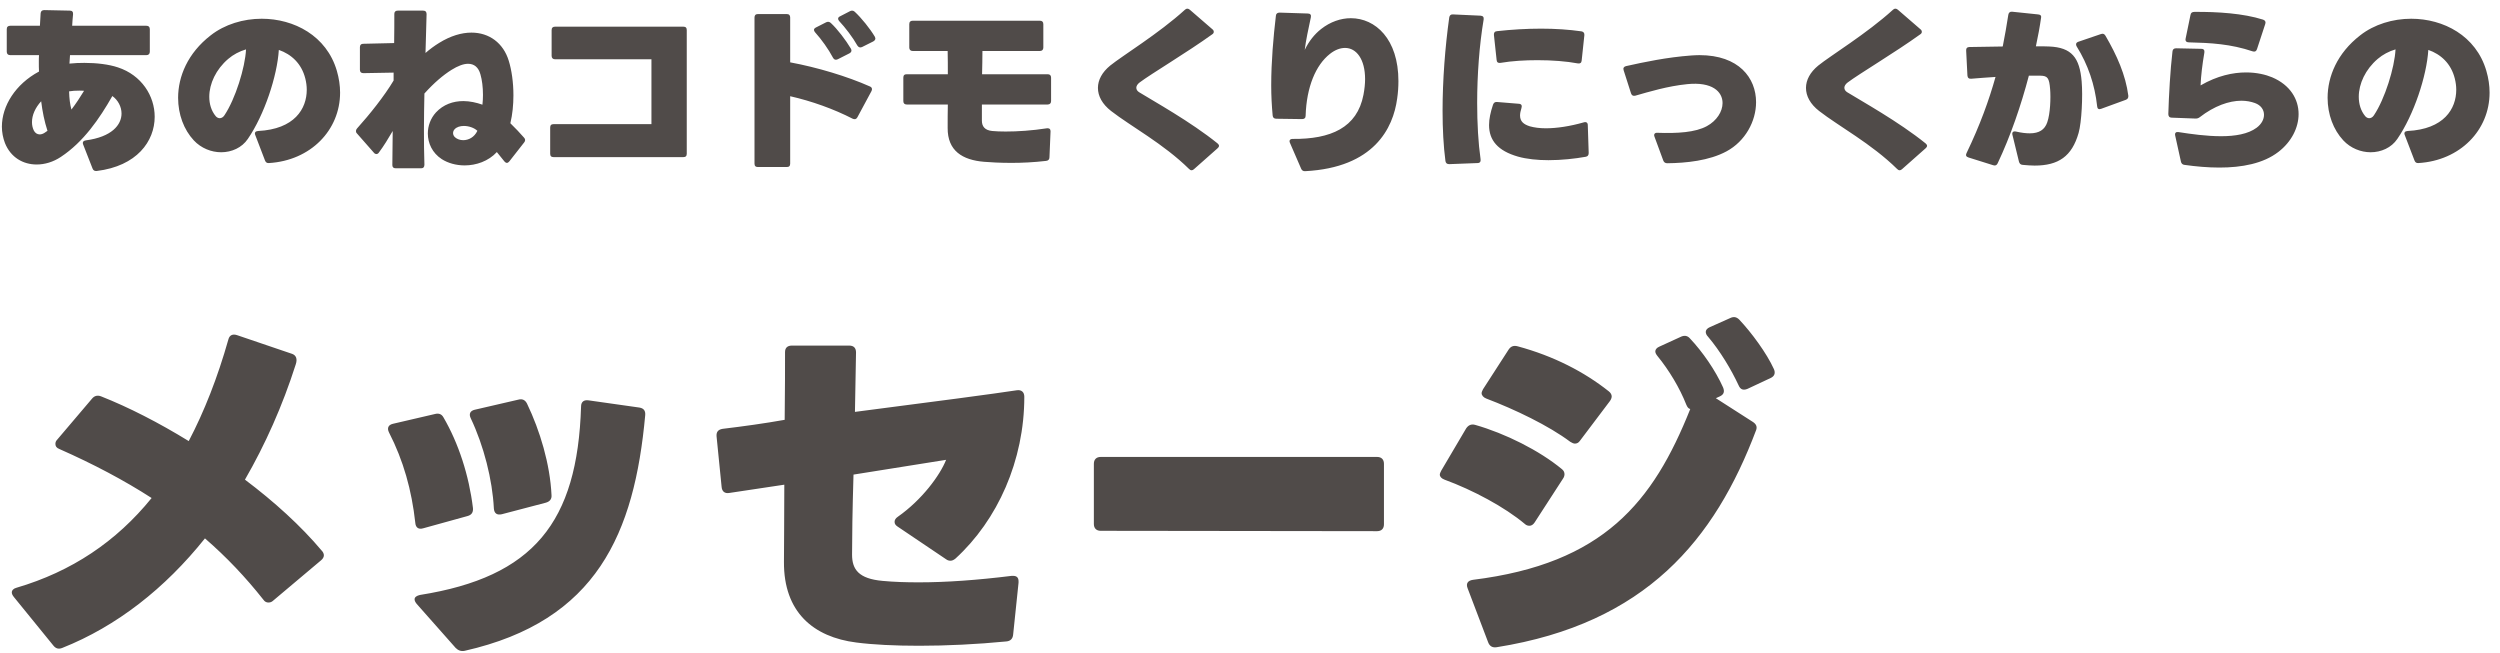 <?xml version="1.0" encoding="UTF-8"?> <svg xmlns="http://www.w3.org/2000/svg" width="222" height="58" viewBox="0 0 222 58" fill="none"><path d="M8.584 15.184C8.408 15.2 8.28 15.136 8.216 14.96L7.384 12.832C7.304 12.624 7.4 12.496 7.624 12.464C9.928 12.16 10.792 11.088 10.792 10.08C10.792 9.472 10.472 8.88 9.976 8.528C8.84 10.528 7.416 12.608 5.4 13.936C4.728 14.384 3.976 14.608 3.256 14.608C2.056 14.608 0.952 13.984 0.44 12.704C0.264 12.24 0.168 11.744 0.168 11.248C0.168 9.408 1.368 7.472 3.464 6.352C3.448 6.064 3.448 5.776 3.448 5.504C3.448 5.296 3.448 5.104 3.464 4.896H0.904C0.712 4.896 0.6 4.784 0.6 4.592V2.592C0.6 2.384 0.712 2.288 0.904 2.288H3.544C3.56 1.92 3.592 1.552 3.608 1.184C3.624 0.992 3.736 0.896 3.928 0.896L6.2 0.944C6.408 0.944 6.504 1.056 6.488 1.264C6.456 1.6 6.424 1.952 6.408 2.288H13C13.192 2.288 13.304 2.384 13.304 2.592V4.592C13.304 4.784 13.192 4.896 13 4.896H6.216C6.2 5.152 6.184 5.408 6.168 5.648C6.6 5.6 7.048 5.584 7.496 5.584C8.584 5.584 9.656 5.712 10.472 5.984C12.568 6.672 13.736 8.512 13.736 10.368C13.736 12.544 12.152 14.752 8.584 15.184ZM6.344 9.728C6.744 9.2 7.128 8.624 7.464 8.064C7.32 8.048 7.176 8.048 7.032 8.048C6.712 8.048 6.408 8.064 6.136 8.112C6.152 8.736 6.216 9.28 6.344 9.728ZM4.216 11.616C3.944 10.784 3.768 9.904 3.656 8.992C3.128 9.568 2.84 10.224 2.84 10.848C2.84 11.104 2.888 11.344 3 11.584C3.112 11.808 3.304 11.936 3.528 11.936C3.656 11.936 3.816 11.888 3.96 11.792C4.04 11.728 4.12 11.68 4.216 11.616ZM23.88 14.48C23.704 14.496 23.592 14.416 23.528 14.24L22.664 11.984C22.584 11.776 22.68 11.648 22.92 11.632C26.152 11.472 27.24 9.664 27.24 7.968C27.24 7.632 27.192 7.296 27.112 6.976C26.776 5.632 25.864 4.816 24.76 4.432C24.616 6.752 23.48 10.192 22.008 12.336C21.48 13.12 20.568 13.52 19.64 13.52C18.776 13.52 17.864 13.168 17.208 12.464C16.328 11.52 15.816 10.16 15.816 8.688C15.816 6.8 16.664 4.72 18.712 3.136C19.96 2.16 21.608 1.664 23.24 1.664C26.104 1.664 29 3.168 29.912 6.288C30.104 6.944 30.2 7.6 30.2 8.224C30.2 11.552 27.592 14.256 23.88 14.48ZM21.848 4.384C21.256 4.56 20.712 4.848 20.264 5.232C19.176 6.16 18.584 7.44 18.584 8.592C18.584 9.232 18.76 9.84 19.16 10.32C19.256 10.432 19.384 10.496 19.512 10.496C19.656 10.496 19.816 10.416 19.928 10.24C20.904 8.784 21.768 6 21.848 4.384ZM45.224 14.336C45.16 14.416 45.08 14.464 45.016 14.464C44.936 14.464 44.856 14.416 44.792 14.336C44.568 14.048 44.344 13.776 44.12 13.504C43.368 14.32 42.28 14.688 41.256 14.688C40.504 14.688 39.768 14.48 39.224 14.128C38.392 13.584 37.992 12.72 37.992 11.856C37.992 11.184 38.232 10.512 38.712 9.984C39.368 9.28 40.232 8.976 41.144 8.976C41.704 8.976 42.296 9.104 42.84 9.296C42.872 9.008 42.888 8.72 42.888 8.432C42.888 7.744 42.808 7.104 42.664 6.608C42.488 5.968 42.104 5.664 41.56 5.664C41.16 5.664 40.648 5.856 40.088 6.208C39.352 6.672 38.552 7.344 37.688 8.304C37.64 10.432 37.624 12.64 37.688 14.624C37.688 14.832 37.592 14.944 37.4 14.944H35.144C34.936 14.944 34.84 14.848 34.84 14.656C34.84 13.888 34.856 12.848 34.872 11.632C34.472 12.32 34.072 12.976 33.64 13.552C33.576 13.648 33.496 13.68 33.416 13.68C33.352 13.68 33.272 13.648 33.208 13.568L31.688 11.84C31.624 11.776 31.608 11.696 31.608 11.632C31.608 11.552 31.64 11.488 31.704 11.408C32.84 10.144 34.12 8.544 34.952 7.152V6.448L32.264 6.496C32.056 6.496 31.96 6.384 31.96 6.192V4.192C31.96 4 32.056 3.888 32.248 3.888L35 3.824C35.016 2.832 35.016 1.936 35.016 1.232C35.016 1.04 35.128 0.944 35.32 0.944H37.576C37.784 0.944 37.88 1.056 37.88 1.248C37.864 2.16 37.816 3.344 37.784 4.704C38.168 4.368 38.584 4.064 39 3.808C40.008 3.184 40.984 2.896 41.864 2.896C43.448 2.896 44.696 3.824 45.176 5.392C45.432 6.208 45.592 7.312 45.592 8.464C45.592 9.296 45.512 10.144 45.32 10.944C45.768 11.376 46.184 11.824 46.536 12.224C46.6 12.288 46.632 12.368 46.632 12.432C46.632 12.512 46.6 12.576 46.552 12.64L45.224 14.336ZM42.392 11.616C42.104 11.344 41.624 11.184 41.192 11.184C40.856 11.184 40.552 11.28 40.376 11.472C40.28 11.568 40.232 11.696 40.232 11.824C40.232 11.952 40.296 12.096 40.408 12.192C40.584 12.352 40.856 12.448 41.128 12.448C41.608 12.448 42.12 12.192 42.392 11.616ZM49.16 13.952C48.952 13.952 48.856 13.856 48.856 13.648V11.328C48.856 11.12 48.952 11.024 49.16 11.024H57.848V5.264H49.288C49.096 5.264 48.984 5.152 48.984 4.96V2.672C48.984 2.464 49.096 2.368 49.288 2.368H60.68C60.888 2.368 60.984 2.464 60.984 2.672V13.648C60.984 13.856 60.888 13.952 60.68 13.952H49.16ZM76.552 4.176C76.376 4.256 76.248 4.208 76.136 4.048C75.736 3.328 75.048 2.432 74.52 1.872C74.456 1.808 74.424 1.728 74.424 1.664C74.424 1.584 74.472 1.504 74.584 1.456L75.48 0.992C75.544 0.96 75.608 0.944 75.672 0.944C75.752 0.944 75.816 0.976 75.896 1.04C76.488 1.584 77.272 2.56 77.688 3.264C77.784 3.44 77.72 3.584 77.544 3.68L76.552 4.176ZM75.72 10.544C74.04 9.68 72.072 8.976 70.168 8.544V14.528C70.168 14.736 70.072 14.832 69.864 14.832H67.304C67.096 14.832 67 14.736 67 14.528V1.552C67 1.36 67.096 1.248 67.304 1.248H69.864C70.072 1.248 70.168 1.36 70.168 1.552V5.536C72.584 5.984 75.24 6.784 77.256 7.68C77.368 7.728 77.432 7.808 77.432 7.92C77.432 7.968 77.416 8.032 77.384 8.096L76.136 10.416C76.04 10.592 75.896 10.624 75.72 10.544ZM74.392 5.264C74.216 5.344 74.072 5.312 73.976 5.136C73.56 4.352 72.952 3.504 72.376 2.864C72.312 2.784 72.28 2.72 72.28 2.656C72.28 2.576 72.328 2.512 72.44 2.448L73.352 1.984C73.416 1.952 73.48 1.936 73.544 1.936C73.624 1.936 73.688 1.968 73.768 2.032C74.36 2.576 75.112 3.568 75.56 4.32C75.592 4.384 75.608 4.432 75.608 4.496C75.608 4.592 75.544 4.672 75.432 4.736L74.392 5.264ZM87.384 14.368C85.464 14.208 84.136 13.392 84.152 11.36C84.152 10.656 84.152 9.968 84.168 9.28H80.52C80.312 9.28 80.216 9.168 80.216 8.976V6.896C80.216 6.688 80.312 6.592 80.52 6.592H84.168C84.168 5.888 84.168 5.2 84.152 4.528H81.048C80.856 4.528 80.744 4.416 80.744 4.224V2.144C80.744 1.936 80.856 1.84 81.048 1.84H92.344C92.536 1.84 92.648 1.936 92.648 2.144V4.224C92.648 4.416 92.536 4.528 92.344 4.528H87.24C87.24 5.216 87.224 5.904 87.208 6.592H93.032C93.224 6.592 93.336 6.688 93.336 6.896V8.976C93.336 9.168 93.224 9.28 93.032 9.28H87.192C87.192 9.76 87.192 10.24 87.192 10.72C87.192 11.232 87.464 11.568 88.104 11.632C88.44 11.664 88.856 11.68 89.304 11.68C90.344 11.68 91.64 11.6 92.968 11.392C93 11.392 93.016 11.392 93.048 11.392C93.192 11.392 93.288 11.472 93.288 11.648C93.288 11.664 93.288 11.664 93.288 11.68L93.192 13.968C93.192 14.16 93.08 14.272 92.888 14.288C91.8 14.416 90.744 14.464 89.816 14.464C88.808 14.464 87.96 14.416 87.384 14.368ZM106.024 15.024C105.96 15.088 105.88 15.12 105.816 15.12C105.736 15.12 105.672 15.088 105.592 15.008C103.32 12.768 100.392 11.2 98.664 9.856C97.88 9.248 97.496 8.528 97.496 7.808C97.496 7.104 97.864 6.416 98.584 5.824C99.672 4.944 102.904 2.976 105.224 0.864C105.288 0.8 105.368 0.768 105.432 0.768C105.512 0.768 105.576 0.8 105.656 0.864L107.672 2.608C107.752 2.672 107.784 2.752 107.784 2.816C107.784 2.896 107.752 2.976 107.656 3.04C105.416 4.656 102.232 6.544 101.192 7.328C101 7.472 100.904 7.648 100.904 7.792C100.904 7.952 101 8.096 101.16 8.192C102.456 8.992 105.72 10.8 108.12 12.736C108.2 12.8 108.248 12.88 108.248 12.944C108.248 13.024 108.2 13.104 108.12 13.168L106.024 15.024ZM115.908 15.2C115.732 15.216 115.604 15.136 115.54 14.976L114.548 12.688C114.452 12.48 114.548 12.336 114.788 12.336C118.164 12.368 120.516 11.344 121.076 8.416C121.172 7.904 121.22 7.44 121.22 7.024C121.22 5.264 120.452 4.256 119.444 4.256C119.028 4.256 118.564 4.416 118.1 4.784C116.836 5.776 116.02 7.728 115.94 10.272C115.94 10.48 115.828 10.576 115.62 10.576L113.332 10.544C113.14 10.544 113.028 10.448 113.012 10.256C112.932 9.392 112.884 8.496 112.884 7.584C112.884 5.472 113.076 3.28 113.3 1.392C113.316 1.2 113.444 1.12 113.636 1.12L116.132 1.2C116.356 1.2 116.452 1.328 116.404 1.536C116.196 2.528 115.956 3.6 115.86 4.432C116.228 3.664 116.724 3.04 117.316 2.576C118.132 1.936 119.06 1.616 119.956 1.616C122.132 1.616 124.18 3.456 124.18 7.2C124.18 7.696 124.148 8.208 124.068 8.752C123.716 11.392 122.004 14.88 115.908 15.2ZM128.692 14.576C128.5 14.576 128.388 14.496 128.356 14.304C128.18 12.976 128.1 11.44 128.1 9.84C128.1 7.12 128.324 4.192 128.692 1.552C128.724 1.36 128.836 1.264 129.028 1.28L131.476 1.392C131.684 1.408 131.78 1.52 131.748 1.728C131.364 4.016 131.172 6.656 131.172 9.136C131.172 10.96 131.268 12.688 131.476 14.144C131.508 14.352 131.412 14.48 131.204 14.48L128.692 14.576ZM140.116 5.632C139.092 5.44 137.828 5.344 136.532 5.344C135.412 5.344 134.276 5.408 133.236 5.584C133.044 5.616 132.916 5.536 132.9 5.328L132.66 3.104C132.644 2.912 132.724 2.784 132.932 2.768C134.212 2.624 135.556 2.544 136.852 2.544C138.1 2.544 139.316 2.624 140.436 2.784C140.612 2.816 140.708 2.928 140.692 3.12L140.452 5.376C140.436 5.584 140.308 5.664 140.116 5.632ZM140.82 13.92C139.844 14.096 138.66 14.224 137.508 14.224C136.532 14.224 135.572 14.128 134.788 13.904C133.012 13.392 132.228 12.464 132.228 11.104C132.228 10.56 132.356 9.968 132.58 9.296C132.644 9.12 132.756 9.04 132.932 9.056L134.884 9.216C135.108 9.232 135.172 9.376 135.108 9.584C135.028 9.84 134.98 10.064 134.98 10.256C134.98 10.784 135.3 11.04 135.844 11.216C136.244 11.328 136.724 11.392 137.268 11.392C138.244 11.392 139.412 11.216 140.644 10.864C140.868 10.8 140.996 10.896 140.996 11.12L141.076 13.584C141.076 13.776 140.996 13.888 140.82 13.92ZM148.051 14.496C147.875 14.496 147.763 14.416 147.699 14.256L146.915 12.128C146.835 11.92 146.947 11.776 147.171 11.792C148.947 11.856 150.547 11.76 151.571 11.2C152.451 10.72 152.963 9.904 152.963 9.152C152.963 8.128 152.035 7.248 149.827 7.472C148.083 7.648 146.451 8.144 145.219 8.496C145.027 8.544 144.899 8.48 144.835 8.288L144.179 6.24C144.115 6.048 144.195 5.92 144.387 5.872C146.035 5.504 148.019 5.088 150.163 4.928C150.419 4.912 150.675 4.896 150.915 4.896C154.419 4.896 155.939 6.928 155.939 9.072C155.939 10.768 154.979 12.544 153.315 13.44C151.779 14.272 149.715 14.48 148.051 14.496ZM168.899 15.024C168.835 15.088 168.755 15.12 168.691 15.12C168.611 15.12 168.547 15.088 168.467 15.008C166.195 12.768 163.267 11.2 161.539 9.856C160.755 9.248 160.371 8.528 160.371 7.808C160.371 7.104 160.739 6.416 161.459 5.824C162.547 4.944 165.779 2.976 168.099 0.864C168.163 0.8 168.243 0.768 168.307 0.768C168.387 0.768 168.451 0.8 168.531 0.864L170.547 2.608C170.627 2.672 170.659 2.752 170.659 2.816C170.659 2.896 170.627 2.976 170.531 3.04C168.291 4.656 165.107 6.544 164.067 7.328C163.875 7.472 163.779 7.648 163.779 7.792C163.779 7.952 163.875 8.096 164.035 8.192C165.331 8.992 168.595 10.8 170.995 12.736C171.075 12.8 171.123 12.88 171.123 12.944C171.123 13.024 171.075 13.104 170.995 13.168L168.899 15.024ZM179.603 14.64C179.427 14.624 179.331 14.528 179.283 14.352L178.707 11.984C178.643 11.744 178.771 11.632 179.011 11.68C179.491 11.792 179.891 11.84 180.243 11.84C181.075 11.84 181.571 11.52 181.795 10.864C182.067 10.096 182.115 8.688 182.051 7.92C181.971 6.912 181.827 6.736 181.187 6.72C180.947 6.72 180.595 6.72 180.163 6.72C179.475 9.344 178.531 12.096 177.395 14.496C177.315 14.672 177.187 14.736 176.995 14.672L174.803 13.984C174.595 13.92 174.531 13.792 174.627 13.6C175.843 11.072 176.627 8.88 177.203 6.832C176.499 6.88 175.763 6.928 175.043 6.992C174.835 7.008 174.723 6.912 174.707 6.704L174.595 4.496C174.579 4.288 174.691 4.176 174.883 4.176C175.731 4.16 176.787 4.144 177.843 4.128C178.035 3.168 178.195 2.24 178.339 1.312C178.371 1.12 178.483 1.024 178.675 1.04L180.979 1.28C181.187 1.296 181.283 1.392 181.251 1.552C181.139 2.352 180.979 3.216 180.787 4.112C181.251 4.112 181.651 4.112 181.955 4.128C183.971 4.208 184.675 5.12 184.851 7.232C184.963 8.512 184.851 10.864 184.579 11.808C183.987 13.888 182.787 14.704 180.675 14.704C180.339 14.704 179.987 14.672 179.603 14.64ZM186.579 9.664C186.371 9.744 186.243 9.664 186.227 9.44C186.019 7.52 185.427 5.76 184.403 4.112C184.371 4.048 184.355 4 184.355 3.936C184.355 3.84 184.419 3.76 184.547 3.712L186.563 3.024C186.739 2.96 186.867 3.008 186.963 3.168C187.987 4.928 188.755 6.656 188.995 8.496C189.011 8.672 188.947 8.8 188.771 8.864L186.579 9.664ZM200.035 4.56C198.083 3.904 196.323 3.808 194.355 3.76C194.147 3.76 194.035 3.632 194.083 3.424L194.515 1.328C194.547 1.136 194.659 1.056 194.867 1.056C196.899 1.04 199.203 1.184 200.963 1.744C201.155 1.808 201.219 1.952 201.155 2.128L200.419 4.368C200.355 4.56 200.227 4.624 200.035 4.56ZM193.971 14.64C193.811 14.624 193.699 14.512 193.667 14.352L193.155 12.032C193.107 11.808 193.219 11.696 193.443 11.728C194.563 11.904 195.939 12.096 197.235 12.096C198.483 12.096 199.635 11.904 200.387 11.344C200.835 11.008 201.043 10.592 201.043 10.192C201.043 9.744 200.771 9.344 200.243 9.152C199.891 9.024 199.475 8.944 199.043 8.944C197.939 8.944 196.627 9.408 195.347 10.4C195.219 10.496 195.123 10.528 194.963 10.528L192.835 10.448C192.643 10.448 192.547 10.32 192.547 10.128C192.595 8.464 192.723 6.192 192.915 4.576C192.931 4.384 193.043 4.288 193.235 4.288L195.475 4.336C195.699 4.336 195.779 4.464 195.747 4.672C195.571 5.696 195.443 6.736 195.411 7.584C196.899 6.72 198.291 6.432 199.459 6.432C200.387 6.432 201.187 6.624 201.763 6.864C203.379 7.552 204.115 8.816 204.115 10.128C204.115 11.328 203.491 12.592 202.323 13.488C200.979 14.528 199.075 14.88 197.075 14.88C196.051 14.88 194.995 14.784 193.971 14.64ZM214.755 14.48C214.579 14.496 214.467 14.416 214.403 14.24L213.539 11.984C213.459 11.776 213.555 11.648 213.795 11.632C217.027 11.472 218.115 9.664 218.115 7.968C218.115 7.632 218.067 7.296 217.987 6.976C217.651 5.632 216.739 4.816 215.635 4.432C215.491 6.752 214.355 10.192 212.883 12.336C212.355 13.12 211.443 13.52 210.515 13.52C209.651 13.52 208.739 13.168 208.083 12.464C207.203 11.52 206.691 10.16 206.691 8.688C206.691 6.8 207.539 4.72 209.587 3.136C210.835 2.16 212.483 1.664 214.115 1.664C216.979 1.664 219.875 3.168 220.787 6.288C220.979 6.944 221.075 7.6 221.075 8.224C221.075 11.552 218.467 14.256 214.755 14.48ZM212.723 4.384C212.131 4.56 211.587 4.848 211.139 5.232C210.051 6.16 209.459 7.44 209.459 8.592C209.459 9.232 209.635 9.84 210.035 10.32C210.131 10.432 210.259 10.496 210.387 10.496C210.531 10.496 210.691 10.416 210.803 10.24C211.779 8.784 212.643 6 212.723 4.384ZM5.528 57.536C5.208 57.664 4.952 57.6 4.728 57.312L1.24 53.024C1.112 52.864 1.048 52.736 1.048 52.608C1.048 52.416 1.208 52.256 1.464 52.192C6.36 50.752 10.328 48.096 13.464 44.224C11.032 42.656 8.312 41.216 5.272 39.872C5.016 39.776 4.92 39.616 4.92 39.424C4.92 39.296 4.952 39.168 5.08 39.04L8.152 35.424C8.376 35.136 8.664 35.072 8.984 35.2C11.416 36.16 14.104 37.536 16.76 39.168C18.136 36.544 19.32 33.536 20.28 30.144C20.376 29.76 20.664 29.632 21.048 29.76L25.944 31.424C26.296 31.552 26.424 31.872 26.264 32.352C25.08 36.064 23.544 39.488 21.752 42.592C24.344 44.544 26.712 46.688 28.568 48.896C28.696 49.024 28.76 49.184 28.76 49.312C28.76 49.472 28.664 49.632 28.504 49.76L24.248 53.344C24.12 53.472 23.96 53.504 23.832 53.504C23.672 53.504 23.512 53.44 23.384 53.248C21.816 51.264 20.12 49.472 18.2 47.808C14.648 52.256 10.36 55.616 5.528 57.536ZM44.559 45.664C44.143 45.76 43.887 45.6 43.855 45.152C43.727 42.592 42.959 39.584 41.807 37.152C41.615 36.768 41.743 36.48 42.159 36.384L46.031 35.488C46.383 35.392 46.639 35.52 46.799 35.84C47.951 38.24 48.847 41.216 48.975 43.968C49.007 44.32 48.815 44.544 48.463 44.64L44.559 45.664ZM41.263 57.792C40.943 57.856 40.687 57.76 40.463 57.536L37.007 53.632C36.879 53.472 36.815 53.344 36.815 53.216C36.815 53.024 37.007 52.896 37.295 52.832C47.375 51.232 51.279 46.4 51.599 36.096C51.599 35.68 51.855 35.488 52.271 35.552L56.783 36.192C57.167 36.256 57.327 36.48 57.295 36.864C56.335 47.36 53.007 55.136 41.263 57.792ZM37.583 46.912C37.167 47.04 36.911 46.848 36.879 46.432C36.559 43.52 35.823 40.896 34.543 38.4C34.351 38.016 34.479 37.728 34.895 37.632L38.607 36.768C38.959 36.672 39.215 36.768 39.375 37.056C40.719 39.36 41.647 42.208 41.999 45.12C42.031 45.504 41.871 45.728 41.519 45.824L37.583 46.912ZM76.047 57.056C72.239 56.576 69.583 54.368 69.615 49.888C69.615 48.48 69.647 45.92 69.647 43.04L64.751 43.776C64.367 43.84 64.111 43.648 64.079 43.232L63.631 38.752C63.599 38.368 63.759 38.144 64.175 38.08C66.031 37.856 67.887 37.6 69.679 37.28C69.711 34.752 69.711 32.544 69.711 31.264C69.711 30.88 69.935 30.688 70.319 30.688H75.407C75.823 30.688 76.015 30.912 76.015 31.296C75.983 33.216 75.951 35.008 75.919 36.576C82.863 35.68 88.431 34.944 90.287 34.656C90.703 34.592 90.959 34.816 90.959 35.232C90.959 40.896 88.591 46.176 84.847 49.6C84.687 49.728 84.559 49.792 84.399 49.792C84.271 49.792 84.143 49.76 84.015 49.664L79.695 46.752C79.503 46.624 79.439 46.496 79.439 46.336C79.439 46.176 79.535 46.016 79.727 45.888C81.871 44.384 83.471 42.208 84.015 40.832L75.791 42.144C75.695 45.376 75.663 47.712 75.663 49.248C75.663 50.56 76.239 51.392 78.383 51.584C79.407 51.68 80.463 51.712 81.583 51.712C84.015 51.712 86.735 51.52 89.839 51.136C89.871 51.136 89.935 51.136 89.967 51.136C90.287 51.136 90.447 51.296 90.447 51.616C90.447 51.648 90.447 51.712 90.447 51.744L89.967 56.352C89.935 56.704 89.743 56.928 89.359 56.96C86.735 57.216 84.047 57.344 81.615 57.344C79.439 57.344 77.519 57.248 76.047 57.056ZM97.743 47.136C97.359 47.136 97.135 46.912 97.135 46.528V41.184C97.135 40.8 97.359 40.576 97.743 40.576H122.287C122.671 40.576 122.895 40.8 122.895 41.184V46.56C122.895 46.944 122.671 47.168 122.287 47.168L97.743 47.136ZM155.183 34.528C154.799 34.688 154.543 34.592 154.383 34.208C153.743 32.832 152.751 31.168 151.663 29.888C151.535 29.76 151.471 29.6 151.471 29.472C151.471 29.312 151.599 29.152 151.823 29.056L153.615 28.256C153.935 28.096 154.191 28.128 154.447 28.384C155.535 29.536 156.879 31.36 157.519 32.768C157.679 33.12 157.583 33.408 157.231 33.568L155.183 34.528ZM132.911 57.472C132.527 57.536 132.271 57.376 132.143 57.024L130.319 52.224C130.159 51.808 130.351 51.552 130.799 51.488C142.415 50.048 146.799 44.576 150.095 36.32C149.935 36.288 149.839 36.16 149.743 35.936C149.167 34.464 148.207 32.864 147.183 31.616C147.055 31.456 146.991 31.328 146.991 31.2C146.991 31.04 147.119 30.88 147.343 30.784L149.231 29.92C149.551 29.76 149.839 29.792 150.063 30.048C151.183 31.232 152.335 32.896 153.007 34.4C153.167 34.784 153.071 35.04 152.719 35.2L152.367 35.36L155.663 37.472C155.951 37.664 156.047 37.888 155.951 38.176C152.271 47.936 146.159 55.36 132.911 57.472ZM139.439 39.232C137.519 37.792 134.511 36.352 131.983 35.392C131.727 35.296 131.567 35.104 131.567 34.912C131.567 34.816 131.631 34.688 131.695 34.56L133.967 31.04C134.159 30.752 134.415 30.656 134.767 30.752C137.967 31.616 140.687 33.024 142.863 34.752C143.023 34.88 143.119 35.04 143.119 35.2C143.119 35.328 143.055 35.488 142.959 35.616L140.303 39.136C140.175 39.328 140.015 39.392 139.855 39.392C139.727 39.392 139.599 39.328 139.439 39.232ZM135.407 46.528C133.615 45.024 130.799 43.52 128.271 42.592C128.015 42.496 127.855 42.336 127.855 42.144C127.855 42.048 127.919 41.92 127.983 41.792L130.191 38.048C130.383 37.76 130.639 37.632 130.991 37.728C133.679 38.496 136.687 40 138.703 41.664C138.863 41.792 138.927 41.952 138.927 42.112C138.927 42.208 138.895 42.368 138.799 42.496L136.271 46.4C136.143 46.592 135.983 46.688 135.823 46.688C135.695 46.688 135.535 46.656 135.407 46.528Z" fill="#504B49"></path></svg> 